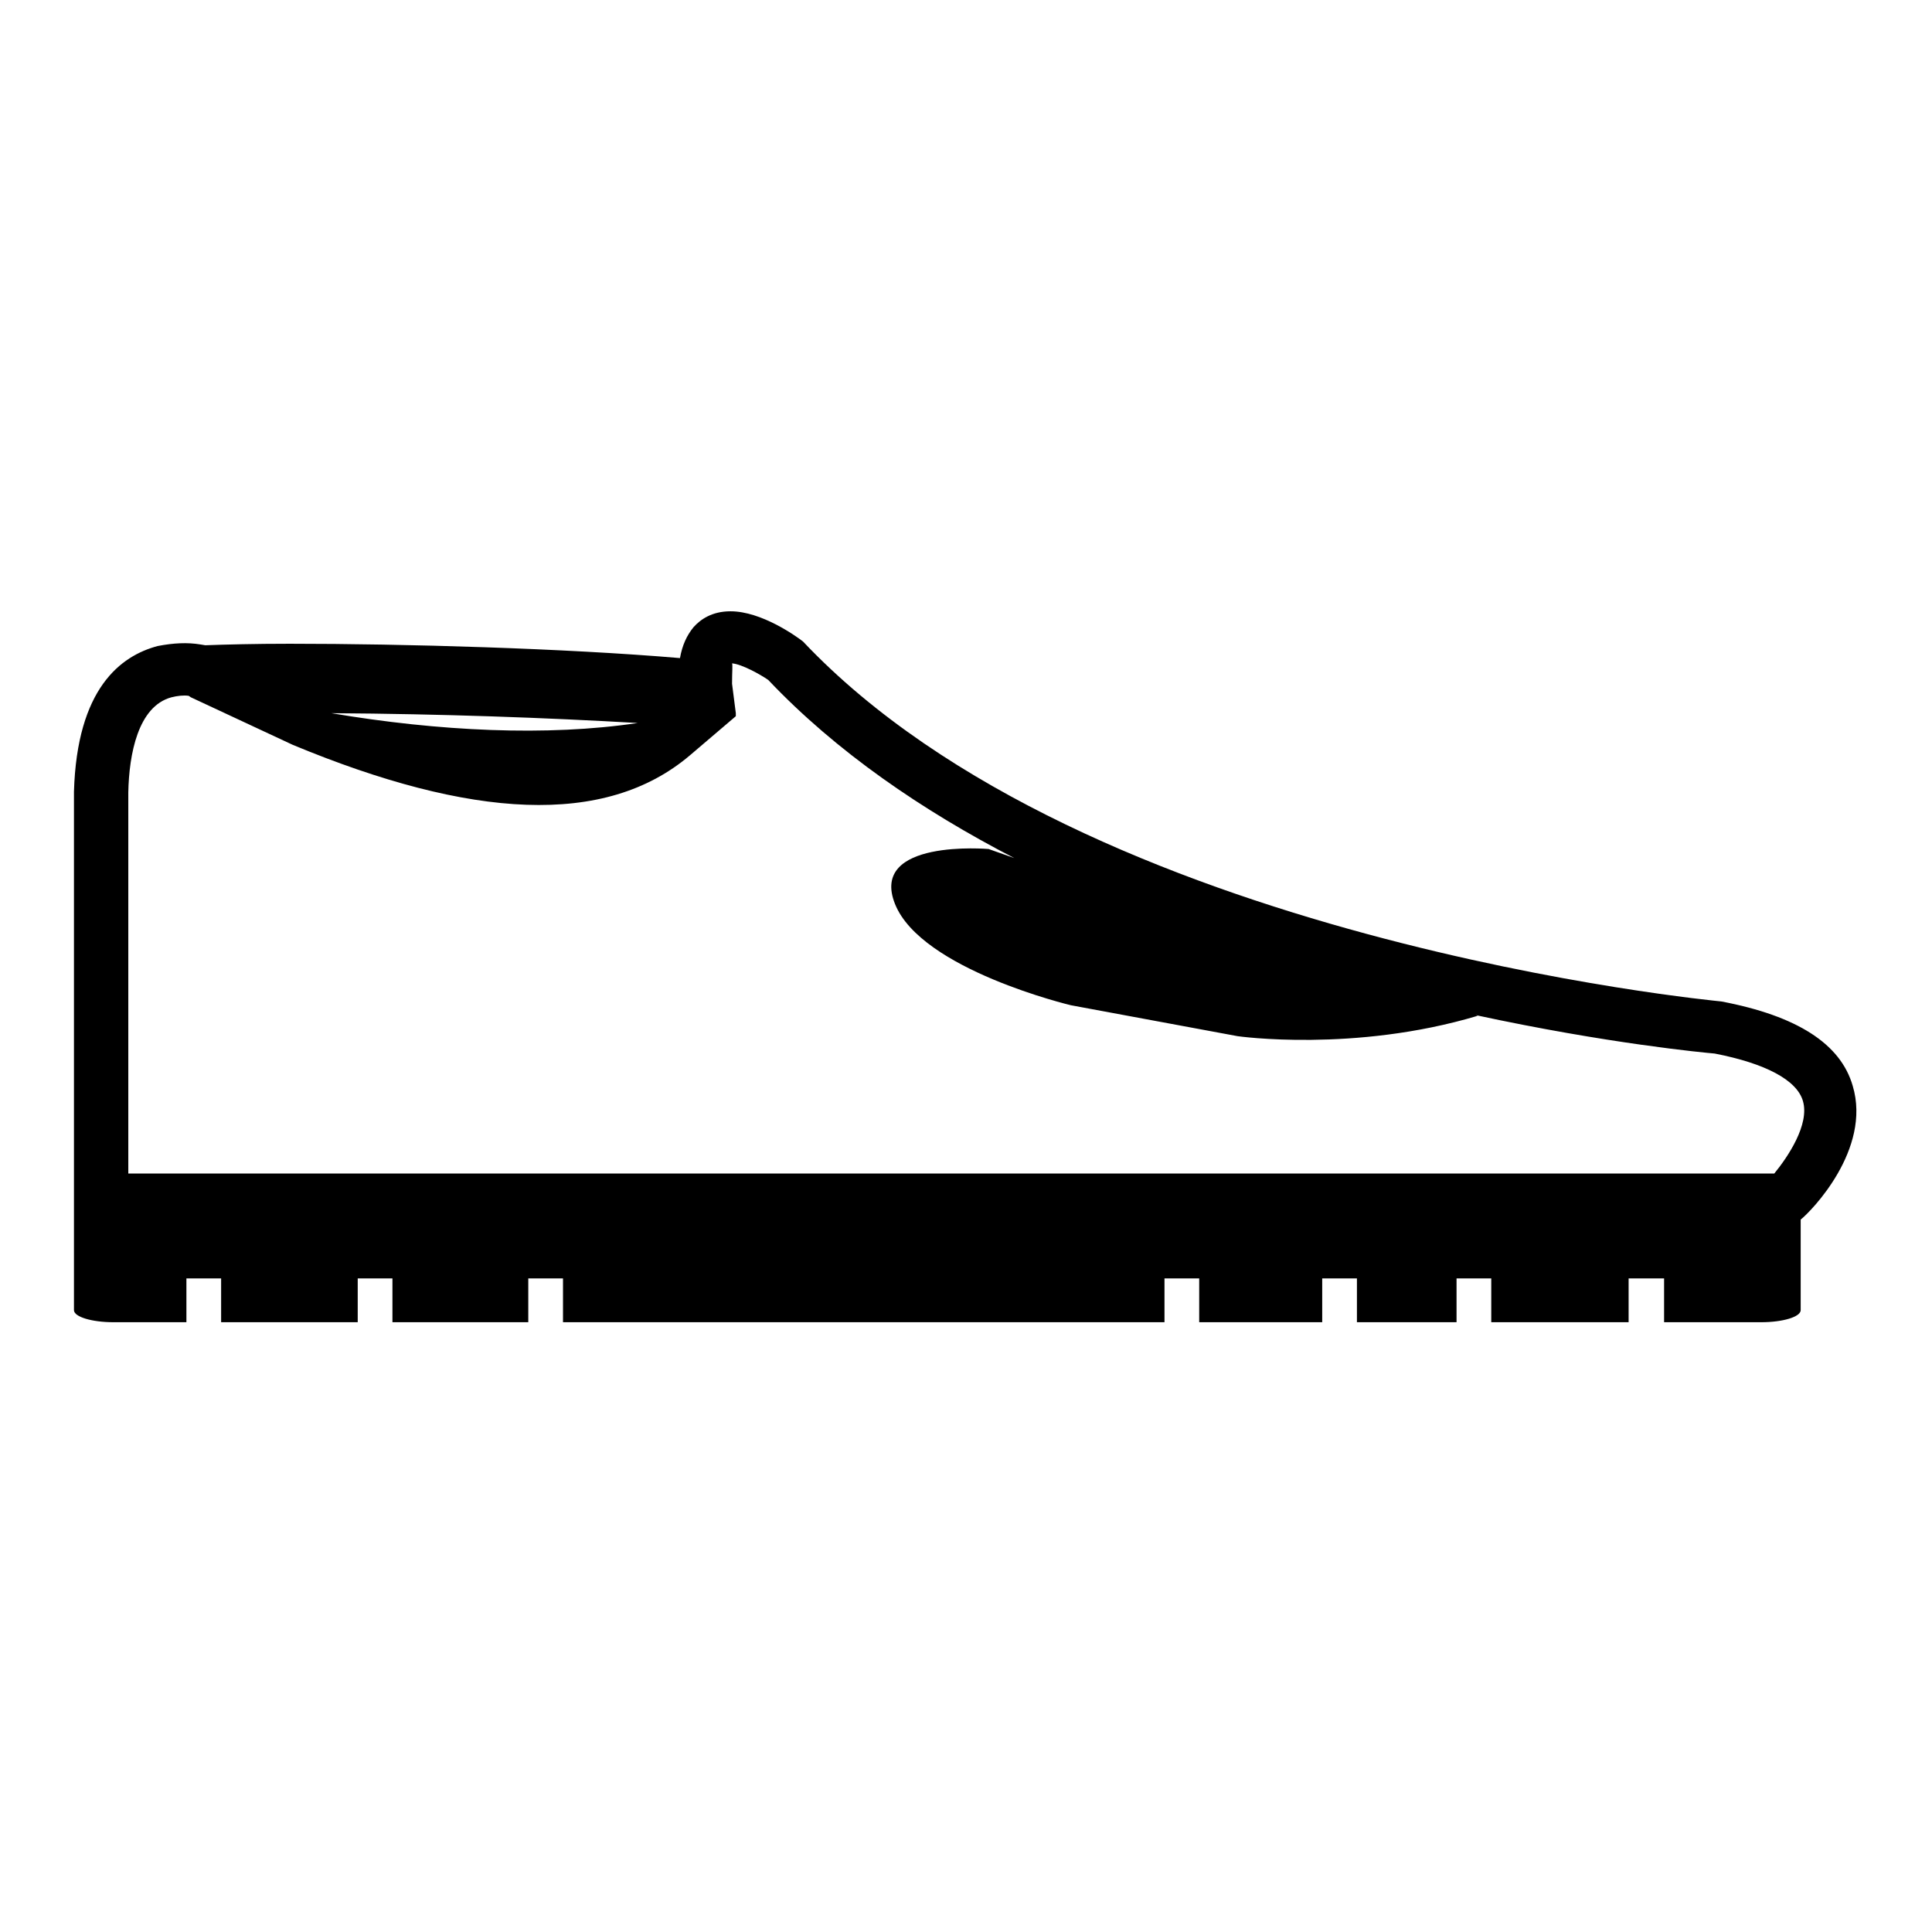 <?xml version="1.0" encoding="utf-8"?>
<!-- Svg Vector Icons : http://www.onlinewebfonts.com/icon -->
<!DOCTYPE svg PUBLIC "-//W3C//DTD SVG 1.1//EN" "http://www.w3.org/Graphics/SVG/1.1/DTD/svg11.dtd">
<svg version="1.1" xmlns="http://www.w3.org/2000/svg" xmlns:xlink="http://www.w3.org/1999/xlink" x="0px" y="0px" viewBox="0 0 256 256" enable-background="new 0 0 256 256" xml:space="preserve">
<g><g><g><g><path fill="#000000" d="M245.5,143.9c-1.6-5.6-7.4-9.3-17.4-11.2c-0.8-0.1-84.1-7.9-121.7-47.7c-0.9-0.7-5.5-4-9.6-4c-2.5,0-4,1.1-4.9,2.1c-0.9,1.1-1.5,2.4-1.8,4.1c-15.3-1.3-36.5-1.9-51.7-1.9c-4.6,0-8.5,0.1-11.2,0.2l-0.6-0.1c-1.8-0.3-3.6-0.2-5.7,0.2c-4.9,1.3-10.7,5.6-11.1,19.3v57.6v11.1c0,0.9,2.4,1.6,5.2,1.6h9.7v-5.8h4.6v5.8h12.7h5.4v-5.8h4.6v5.8h13.5h4.5v-5.8h4.6v5.8h79.7v-5.8h4.6v5.8h4.5h11.8v-5.8h4.6v5.8h10.3h2.9v-5.8h4.6v5.8h7.2h7.6h3.4v-5.8h4.7v5.8h6.7h6.2c2.8,0,5.2-0.7,5.2-1.6v-12C240,160.5,248,152.3,245.5,143.9z M84.5,95.8c-12,1.8-26.4,1.1-40.6-1.3C58.7,94.6,72.3,95.1,84.5,95.8z M235.1,155.5H17v-50.5c0.1-5.1,1.3-11.4,5.7-12.6c0.8-0.2,1.6-0.3,2.3-0.2l0.3,0.2l13.5,6.3c23.6,9.8,41.4,10.9,52.6,1.4l6.1-5.2h0v0l0-0.4l-0.5-3.9C97,89,97.1,88.1,97,87.9c1.3,0.1,3.8,1.5,4.8,2.2c9,9.5,20.4,17.3,32.6,23.6l-3.4-1.2c0,0-15.9-1.4-12.4,7.3c3.5,8.7,23.3,13.4,23.3,13.4l22.1,4.1c0,0,15.4,2.2,31.8-2.7l-0.3-0.1c17.6,3.8,30.5,5,31.7,5.1c6.7,1.3,10.9,3.5,11.7,6.3C239.8,149,236.9,153.3,235.1,155.5z"/></g></g><g></g><g></g><g></g><g></g><g></g><g></g><g></g><g></g><g></g><g></g><g></g><g></g><g></g><g></g><g></g></g></g>
</svg>